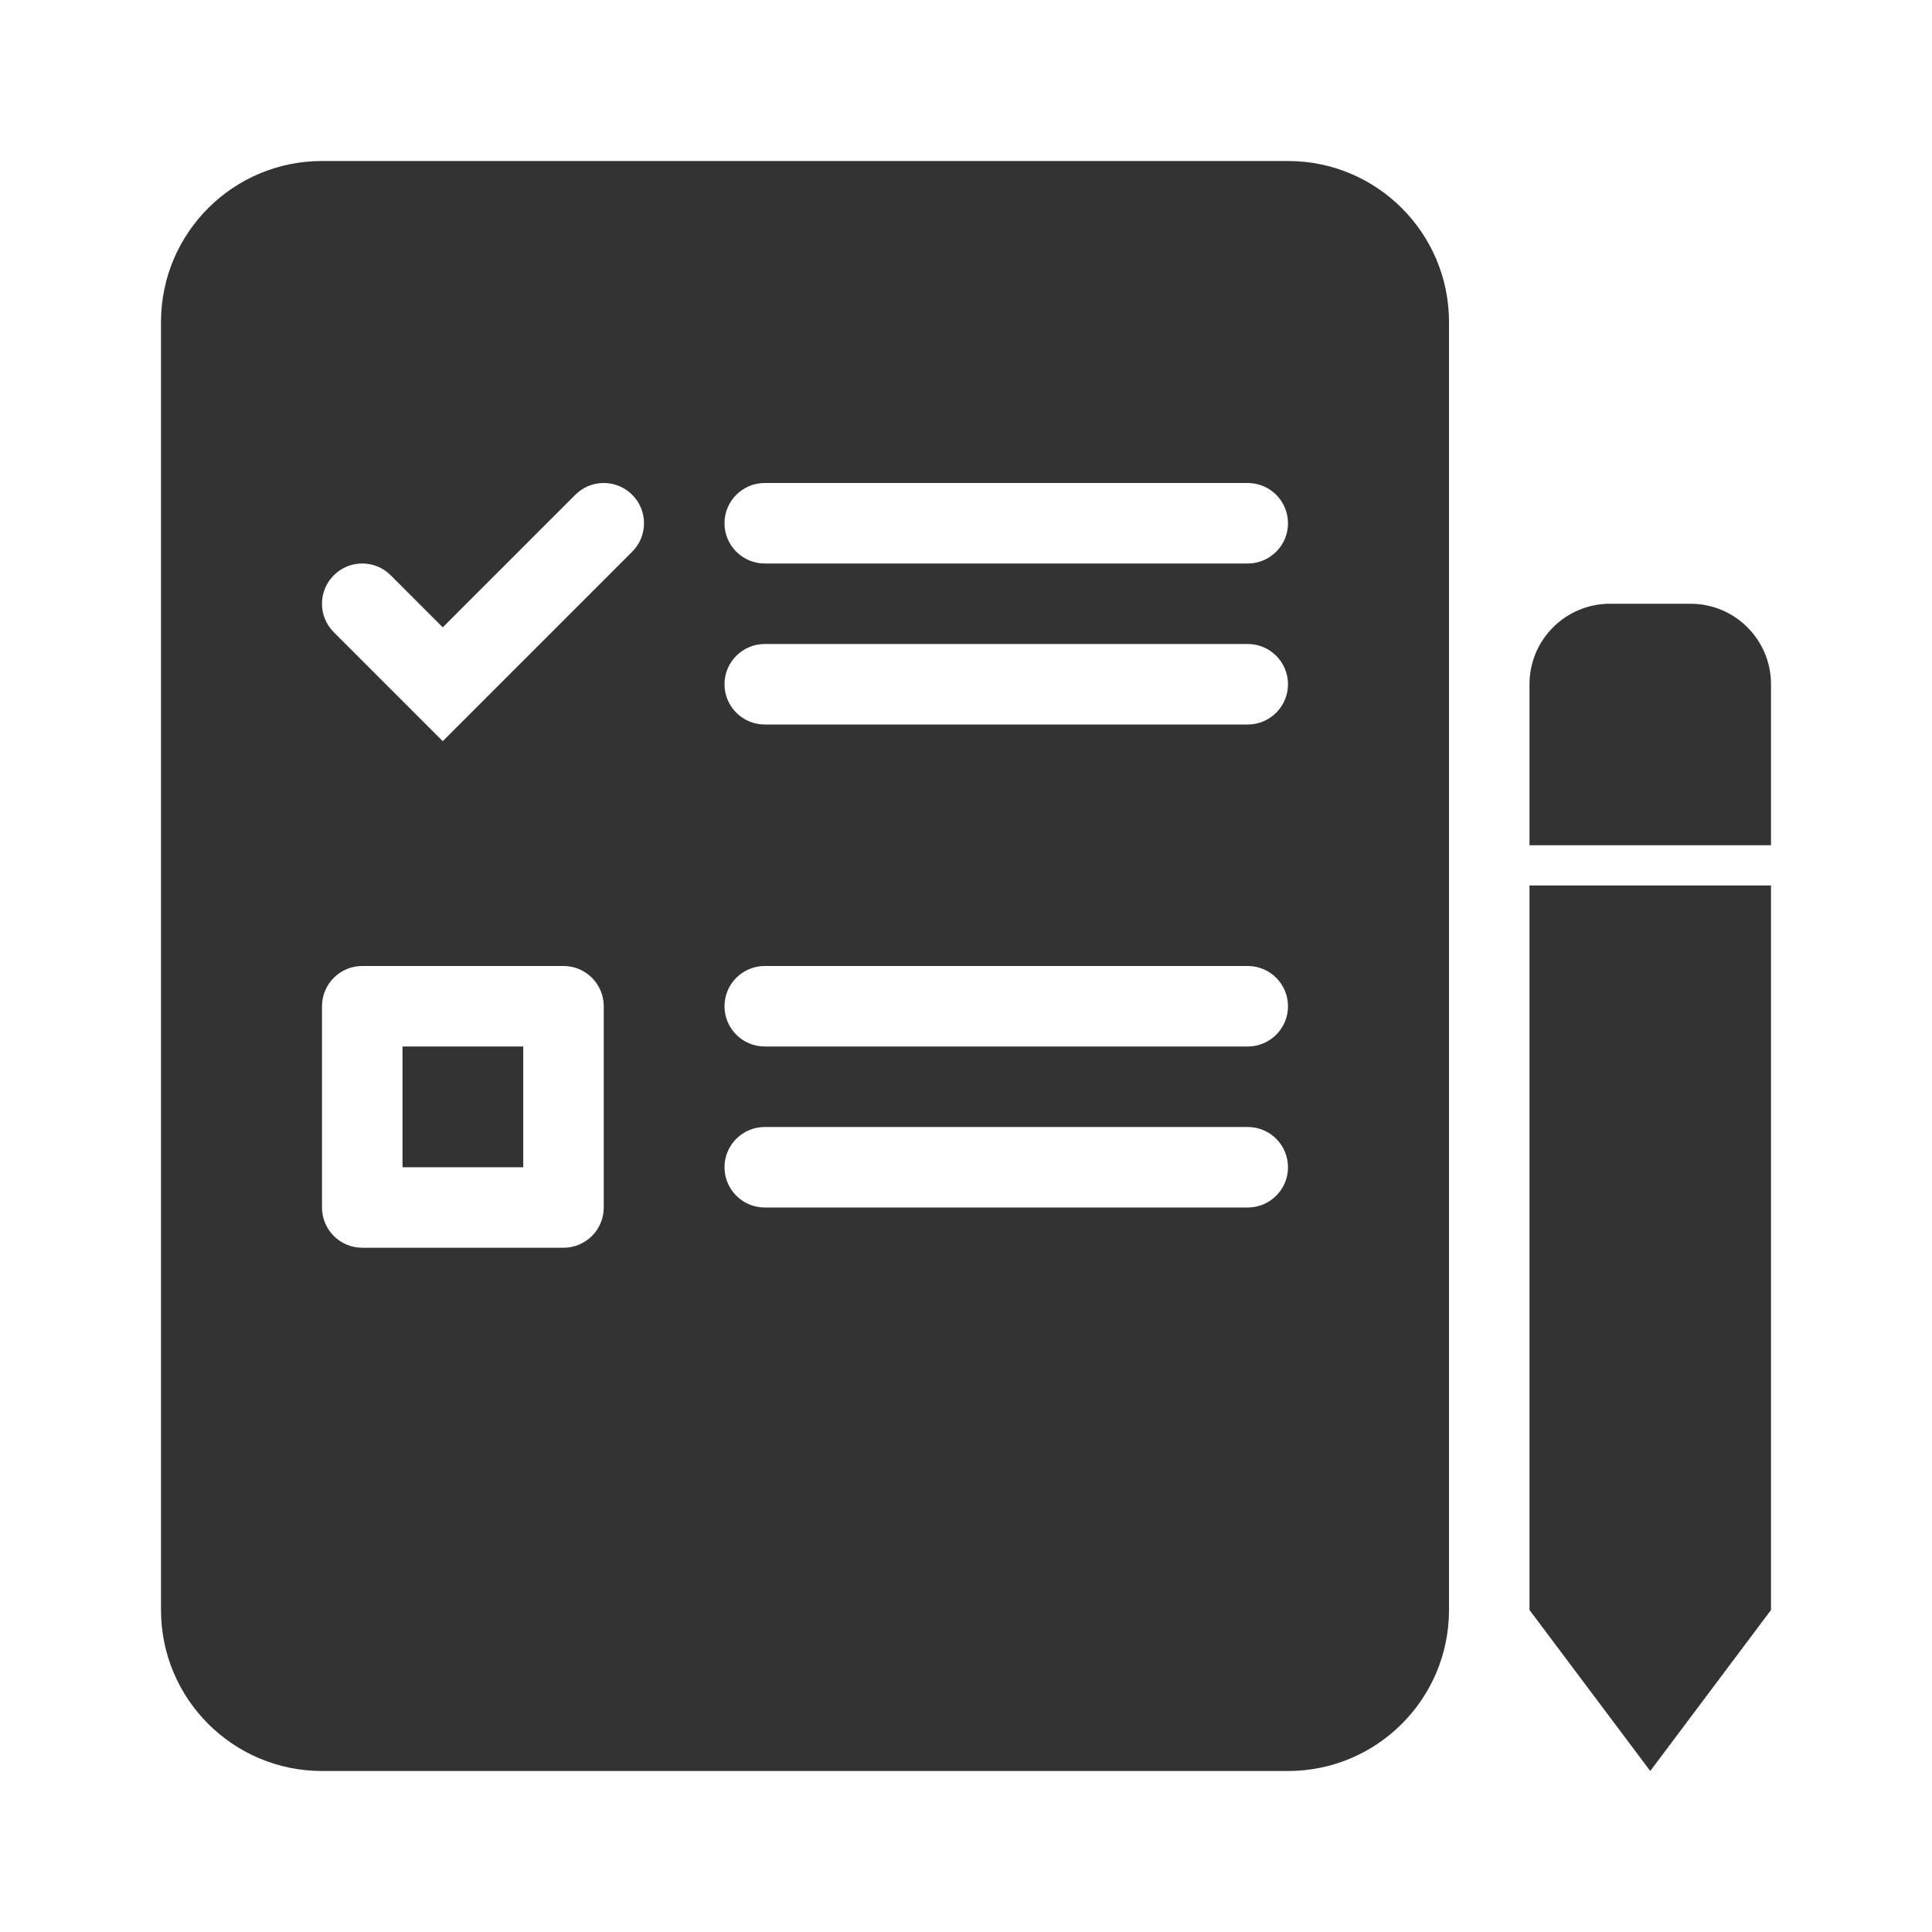 <?xml version="1.0" encoding="utf-8"?><!-- Скачано с сайта svg4.ru / Downloaded from svg4.ru -->
<svg width="800px" height="800px" viewBox="0 0 48 48" fill="none" xmlns="http://www.w3.org/2000/svg">
<path d="M10 29V26H13V29H10Z" fill="#333333"/>
<path fill-rule="evenodd" clip-rule="evenodd" d="M32 44H8C5.791 44 4 42.209 4 40V8C4 5.791 5.791 4 8 4H32C34.209 4 36 5.791 36 8V40C36 42.209 34.209 44 32 44ZM18 13C18 12.448 18.448 12 19 12H31C31.552 12 32 12.448 32 13C32 13.552 31.552 14 31 14H19C18.448 14 18 13.552 18 13ZM19 16C18.448 16 18 16.448 18 17C18 17.552 18.448 18 19 18H31C31.552 18 32 17.552 32 17C32 16.448 31.552 16 31 16H19ZM15.707 12.293C16.098 12.683 16.098 13.317 15.707 13.707L11 18.414L8.293 15.707C7.902 15.317 7.902 14.683 8.293 14.293C8.683 13.902 9.317 13.902 9.707 14.293L11 15.586L14.293 12.293C14.683 11.902 15.317 11.902 15.707 12.293ZM19 24C18.448 24 18 24.448 18 25C18 25.552 18.448 26 19 26H31C31.552 26 32 25.552 32 25C32 24.448 31.552 24 31 24H19ZM18 29C18 28.448 18.448 28 19 28H31C31.552 28 32 28.448 32 29C32 29.552 31.552 30 31 30H19C18.448 30 18 29.552 18 29ZM14 24H9C8.448 24 8 24.448 8 25V30C8 30.552 8.448 31 9 31H14C14.552 31 15 30.552 15 30V25C15 24.448 14.552 24 14 24Z" fill="#333333"/>
<path fill-rule="evenodd" clip-rule="evenodd" d="M44 40L41 44L38 40V22H44V40Z" fill="#333333"/>
<path fill-rule="evenodd" clip-rule="evenodd" d="M40 15H42C43.105 15 44 15.895 44 17V21H38V17C38 15.895 38.895 15 40 15Z" fill="#333333"/>
</svg>